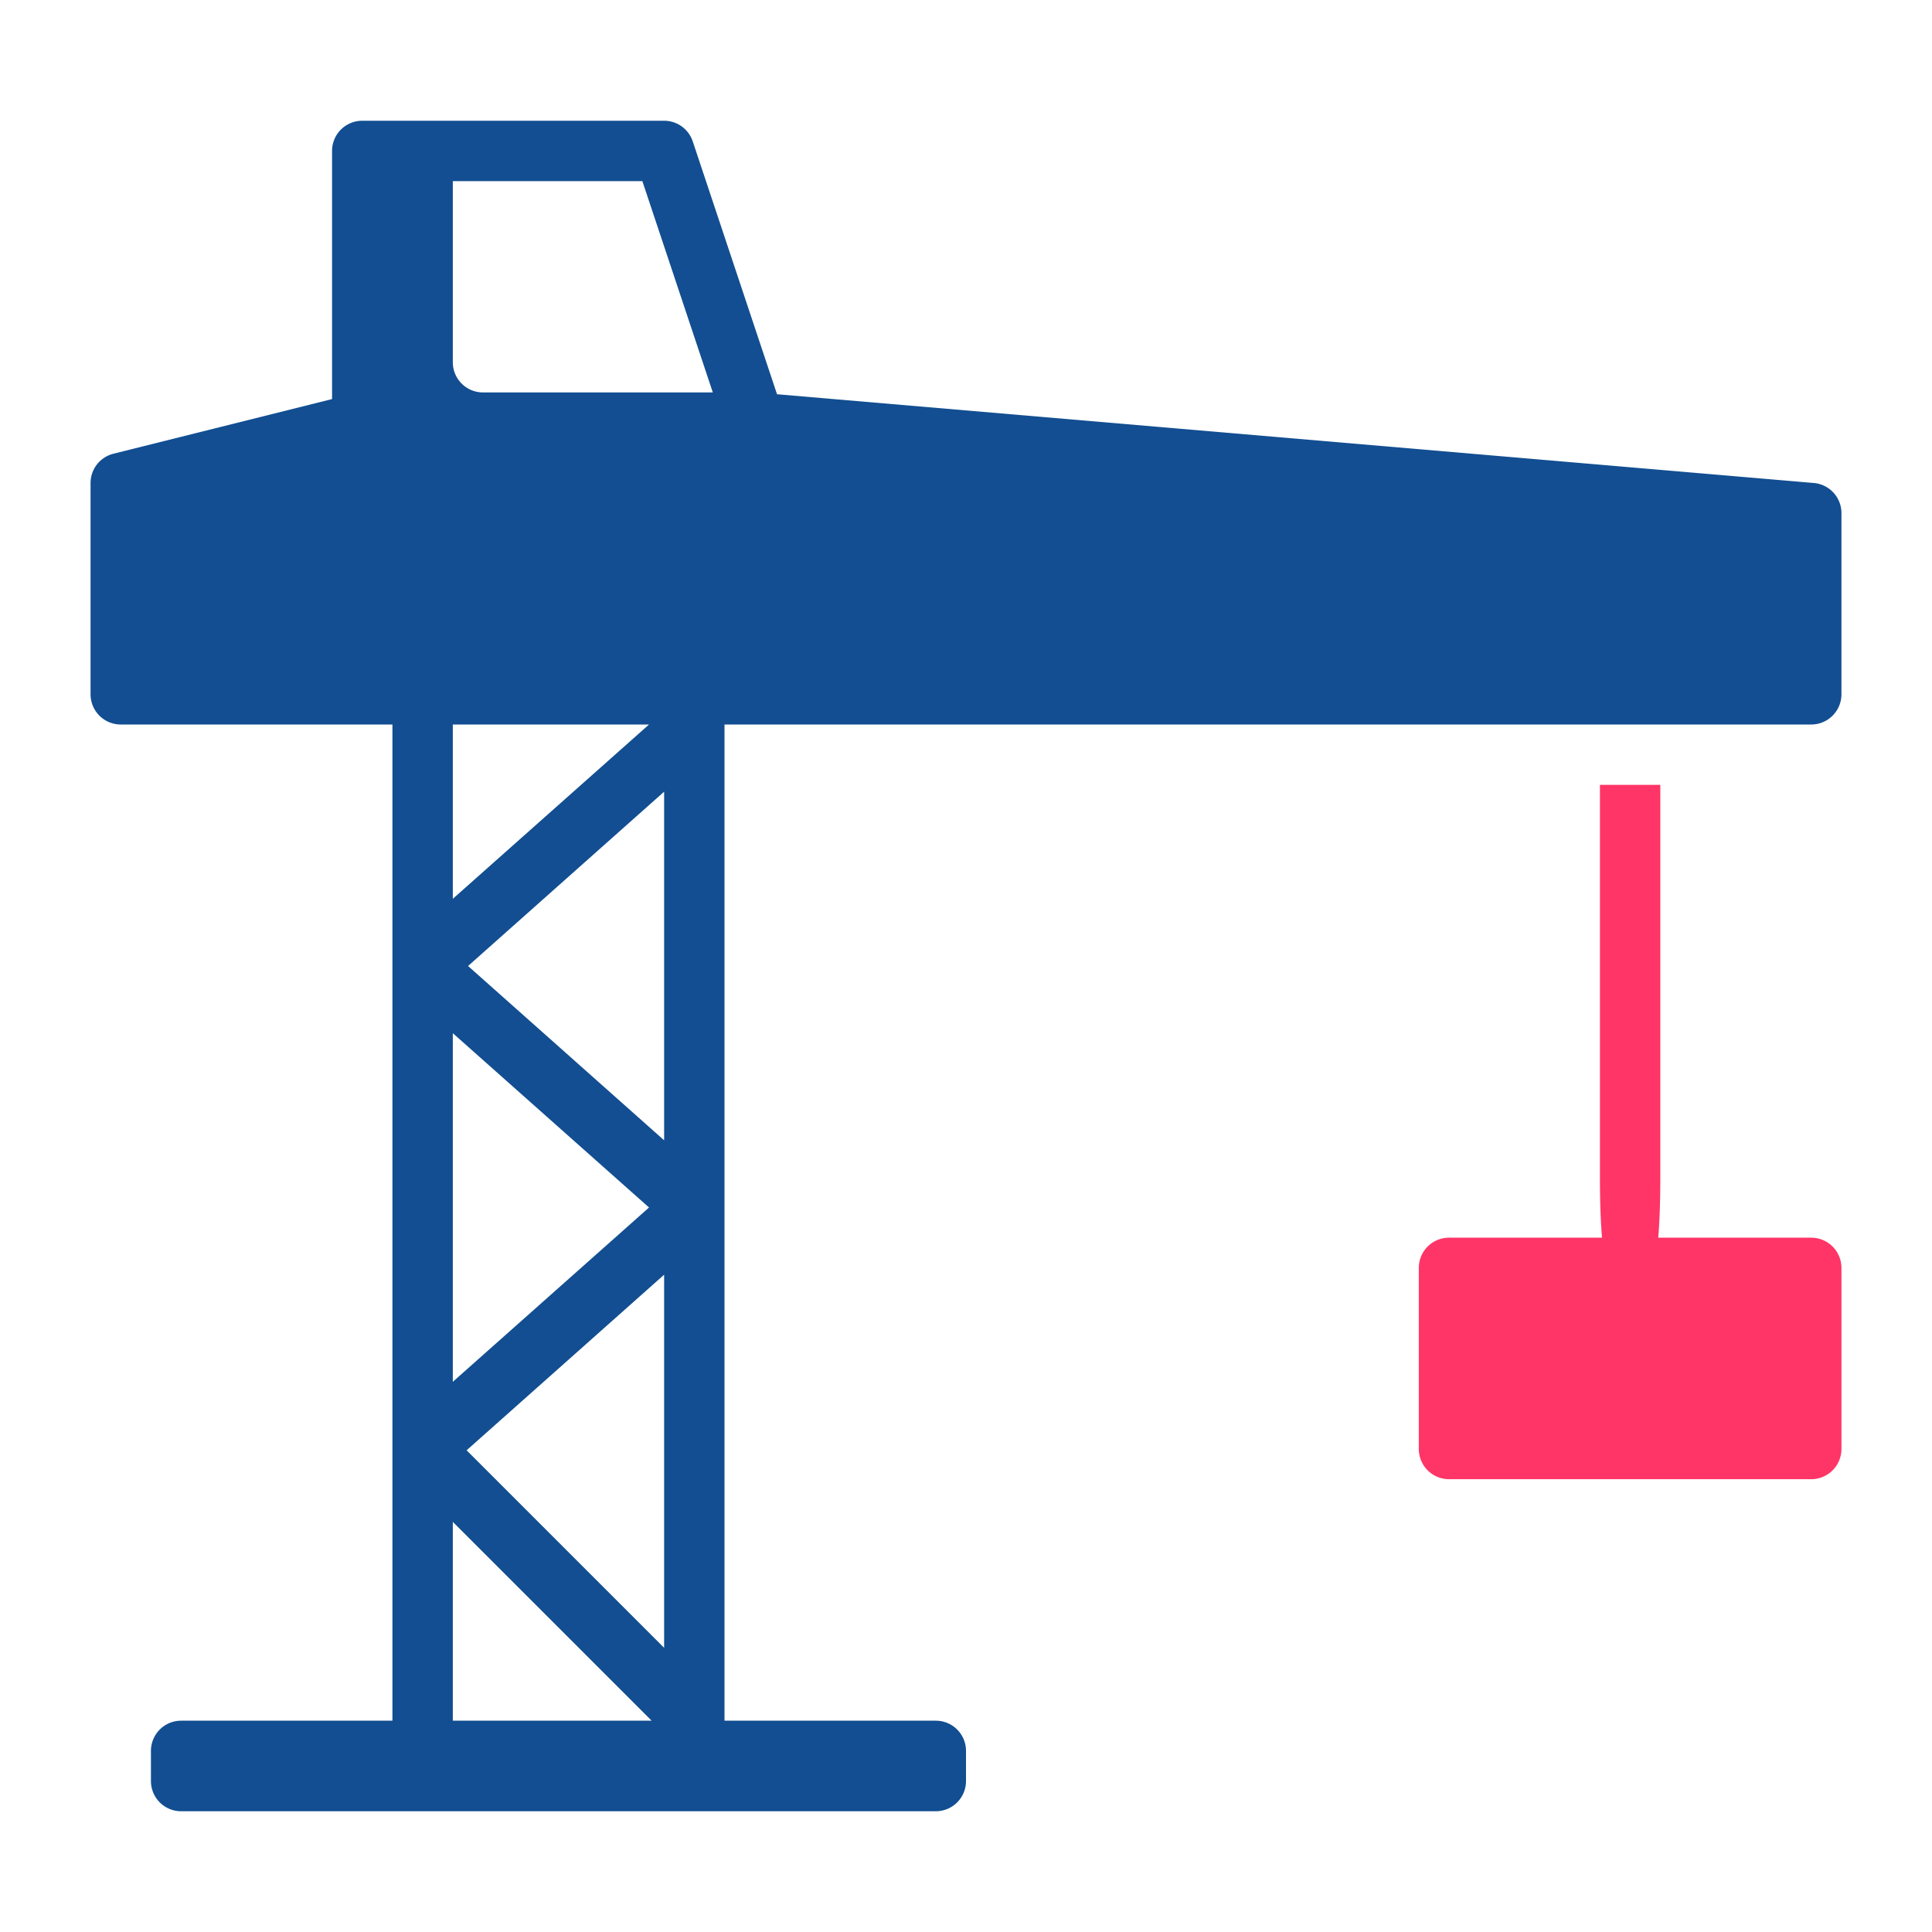 <svg xmlns="http://www.w3.org/2000/svg" width="64" height="64" viewBox="0 0 64 64"><g class="nc-icon-wrapper" fill="#ff3567"><path d="M60.085,16,25.74,13.06,22.948,4.684A1,1,0,0,0,22,4H12a1,1,0,0,0-1,1v8.22L3.758,15.03A1,1,0,0,0,3,16v7a1,1,0,0,0,1,1h9V57H6a1,1,0,0,0-1,1v1a1,1,0,0,0,1,1H31a1,1,0,0,0,1-1V58a1,1,0,0,0-1-1H24V24H60a1,1,0,0,0,1-1V17A1,1,0,0,0,60.085,16ZM15,6h6.279l2.334,7H16a1,1,0,0,1-1-1Zm0,51V50.414L21.586,57Zm7-2.414-6.543-6.543L22,42.226Zm-7-8.812V34.226L21.5,40Zm7-8L15.505,32,22,26.226Zm-7-8V24h6.5Z" fill="#124e91"></path><path d="M60,41H54.931c.044-.523.069-1.175.069-2V26H53V39c0,.825.025,1.477.069,2H48a1,1,0,0,0-1,1v6a1,1,0,0,0,1,1H60a1,1,0,0,0,1-1V42A1,1,0,0,0,60,41Z" data-color="color-2"></path></g></svg>